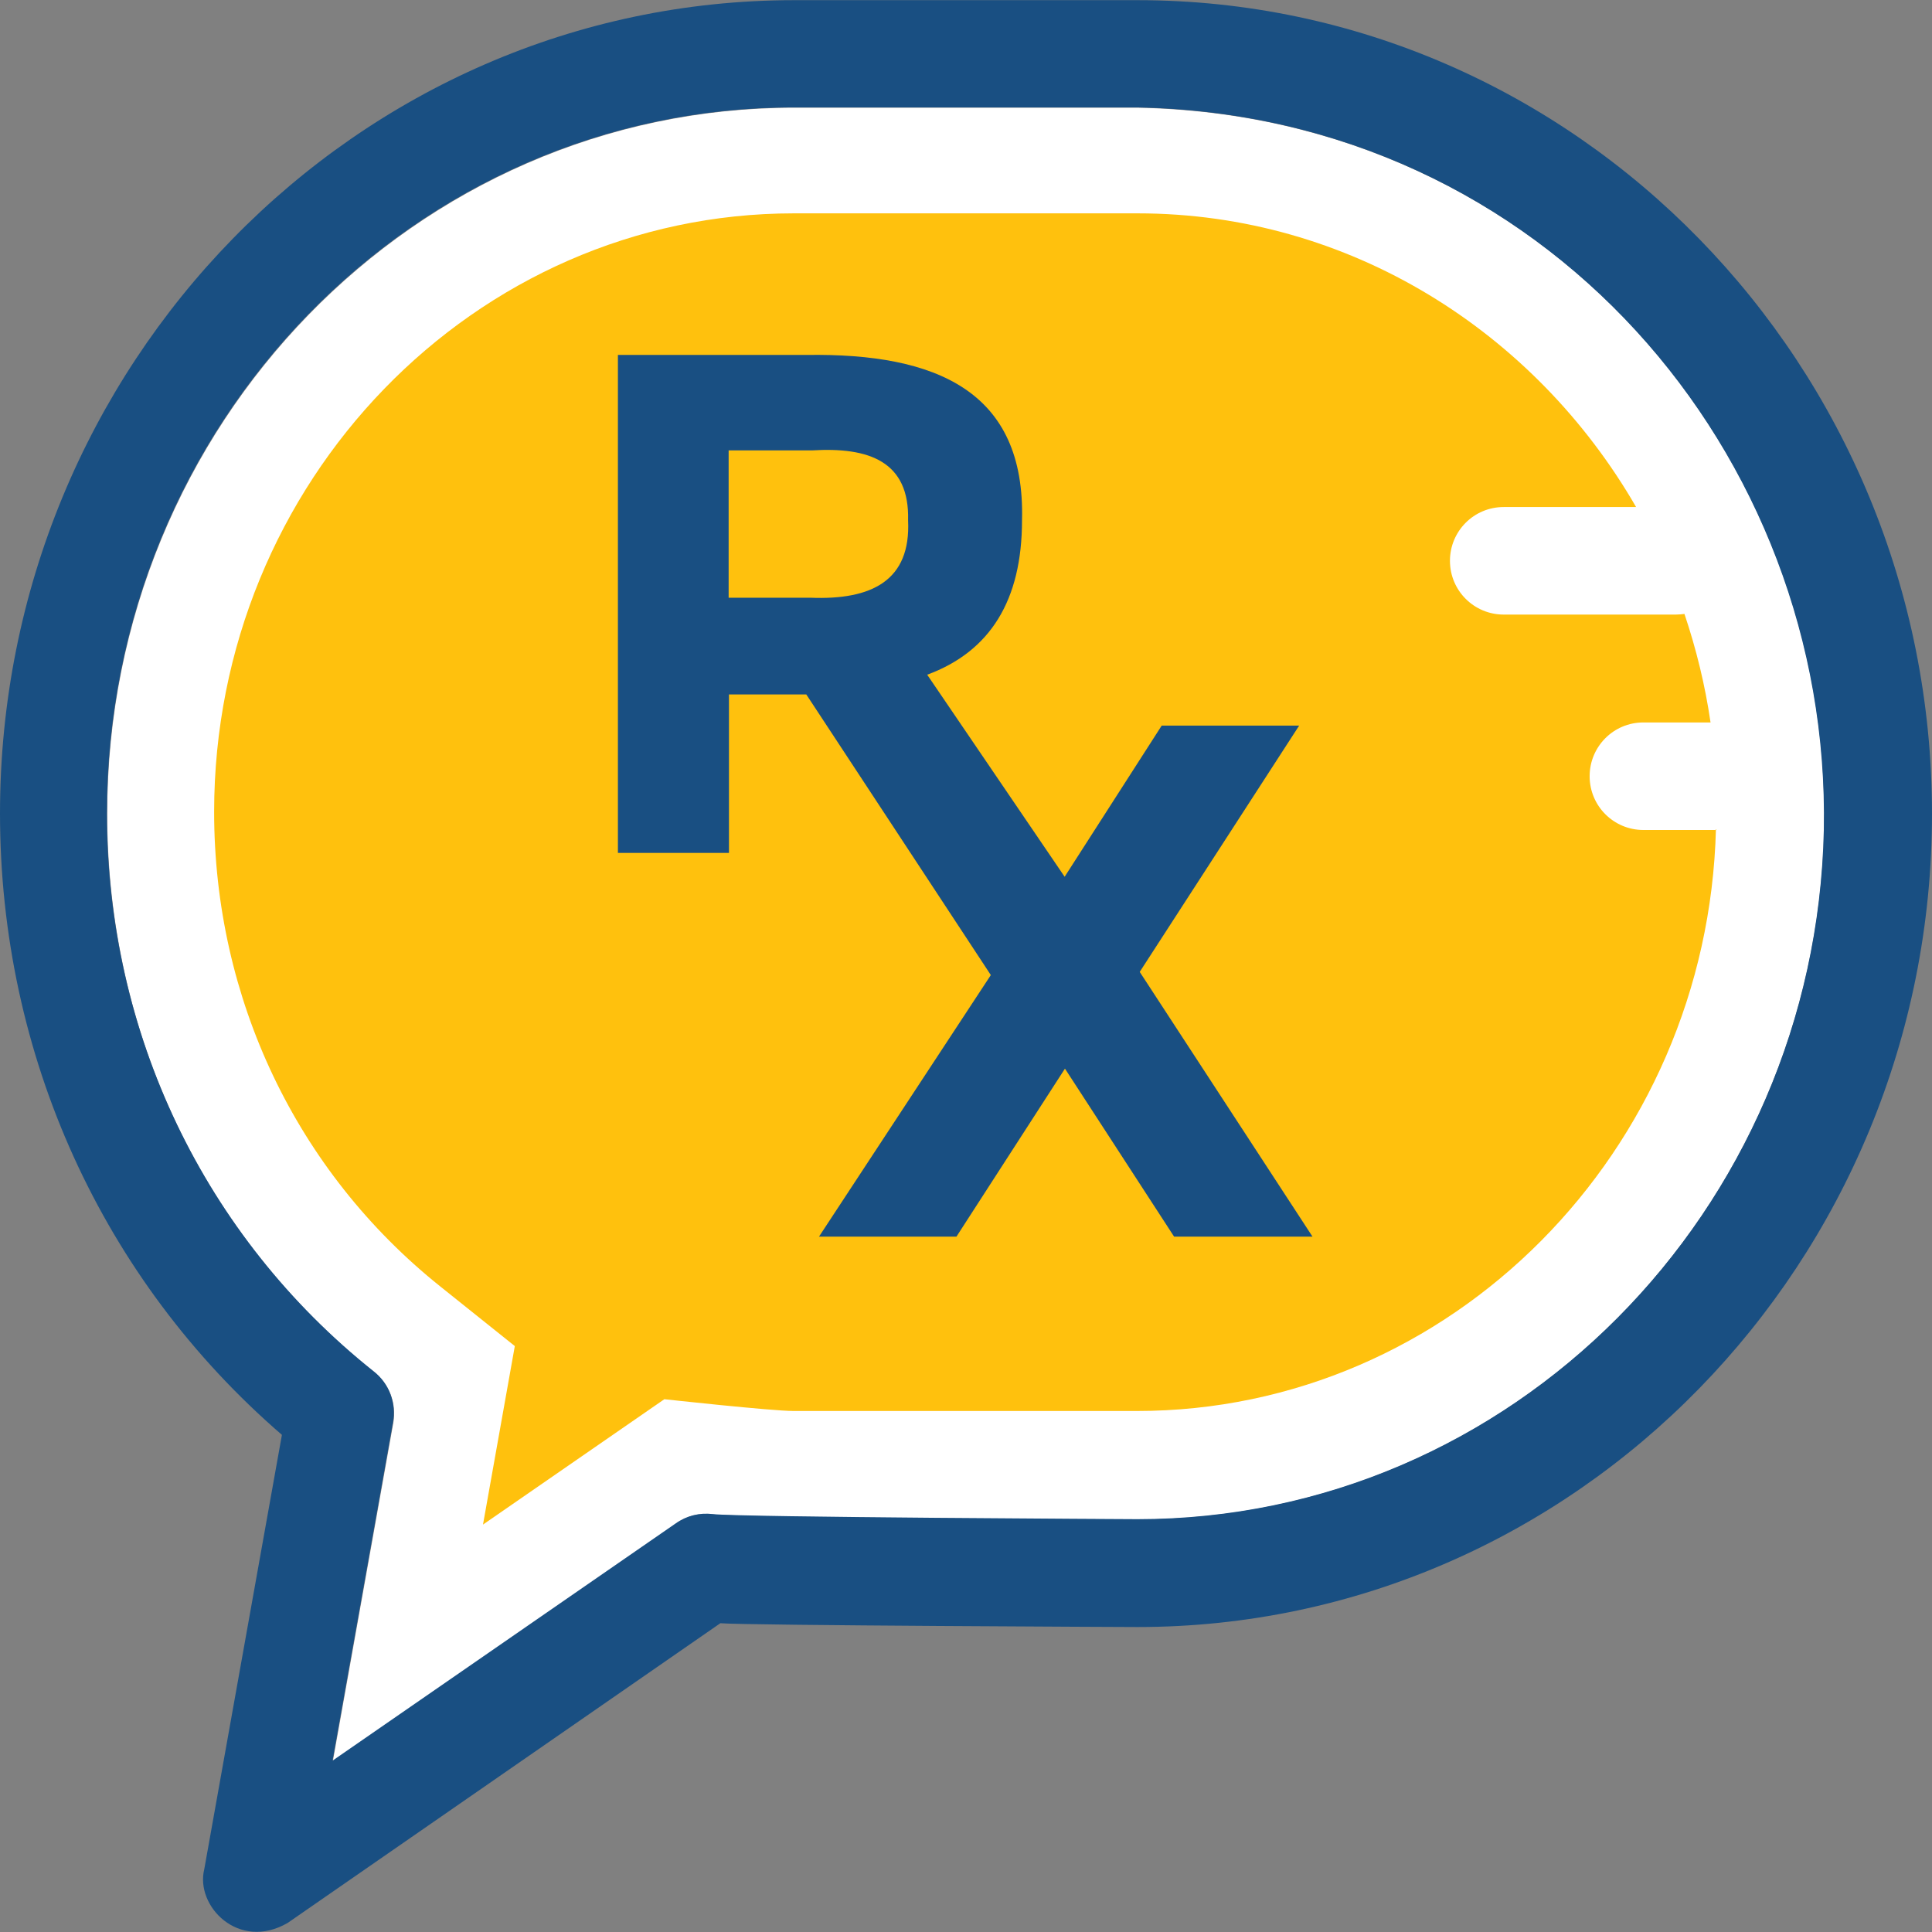 <?xml version="1.0" encoding="iso-8859-1"?>
<!-- Uploaded to: SVG Repo, www.svgrepo.com, Generator: SVG Repo Mixer Tools -->
<svg height="800px" width="800px" version="1.1" id="Layer_1" xmlns="http://www.w3.org/2000/svg" xmlns:xlink="http://www.w3.org/1999/xlink" 
	 viewBox="0 0 392.533 392.533" xml:space="preserve">
<rect x="0" y="0" width="392.533" height="392.533" fill="#808080" stroke="none"/>
<path style="fill:#FFFFFF;" d="M144.808,307.687c5.689,0.711,86.303,1.034,86.303,1.034c75.895,0,137.697-62.513,139.507-140.024
	c1.552-76.412-56.824-145.261-139.507-146.812h-69.754c-76.994,0-139.572,64.388-139.572,143.451
	c0,44.671,19.717,85.915,54.174,113.39c3.168,2.457,4.655,6.465,3.943,10.408L67.62,357.853l69.754-48.226
	C139.442,307.946,142.158,307.364,144.808,307.687z"/>
<path style="fill:#FFC10D;" d="M348.638,168.632h-14.739c-6.012,0-10.925-4.848-10.925-10.925c0-6.012,4.848-10.925,10.925-10.925
	h13.64c-1.099-7.564-2.909-14.933-5.301-22.044c-0.517,0.065-1.164,0.129-1.745,0.129h-34.974c-6.012,0-10.925-4.848-10.925-10.925
	c0-6.012,4.848-10.925,10.925-10.925h26.893c-20.558-35.62-58.246-59.669-101.301-59.669h-69.818
	c-64.905,0-117.786,54.562-117.786,121.6c0,37.947,16.743,73.051,45.899,96.388l15.192,12.154l-6.465,36.267l36.848-25.471
	c0,0,21.786,2.392,26.246,2.392h69.754c63.806,0,115.976-52.752,117.657-118.238C348.832,168.632,348.703,168.632,348.638,168.632z"
	/>
<g>
	<path style="fill:#194F82;" d="M231.111,0.034h-69.754C72.404,0.034,0,74.119,0,165.271c0,49.067,20.752,94.707,57.277,126.255
		l-15.774,88.242c-1.875,7.499,6.982,16.679,16.937,10.925l87.919-60.897c5.107,0.453,84.752,0.776,84.752,0.776
		c89.018,0,161.422-74.085,161.422-165.236S320.129,0.034,231.111,0.034z M231.111,308.657c0,0-80.679-0.388-86.303-1.034
		c-2.651-0.323-5.301,0.323-7.499,1.875l-69.754,48.226l12.283-68.719c0.711-3.943-0.776-7.952-3.943-10.408
		c-34.392-27.41-54.174-68.784-54.174-113.325c0-79.127,62.578-143.451,139.572-143.451h69.754
		c82.683,1.552,140.994,70.465,139.507,146.812C368.873,246.208,307.006,308.657,231.111,308.657z"/>
	<path style="fill:#194F82;" d="M263.952,147.428h-27.927l-19.717,30.707l-27.927-41.051c12.8-4.719,19.265-15.127,19.265-31.354
		c0.711-26.246-17.39-34.004-43.766-33.616h-38.335v101.172h22.562v-32.194h15.709l37.495,57.018L166.4,251.251h27.927
		l22.044-34.133l22.174,34.133h28.121l-35.103-53.786L263.952,147.428z M164.59,121.44H148.04V91.509h16.937
		c11.636-0.711,19.846,2.263,19.523,14.222C185.083,117.95,177.131,121.958,164.59,121.44z"/>
</g>
</svg>